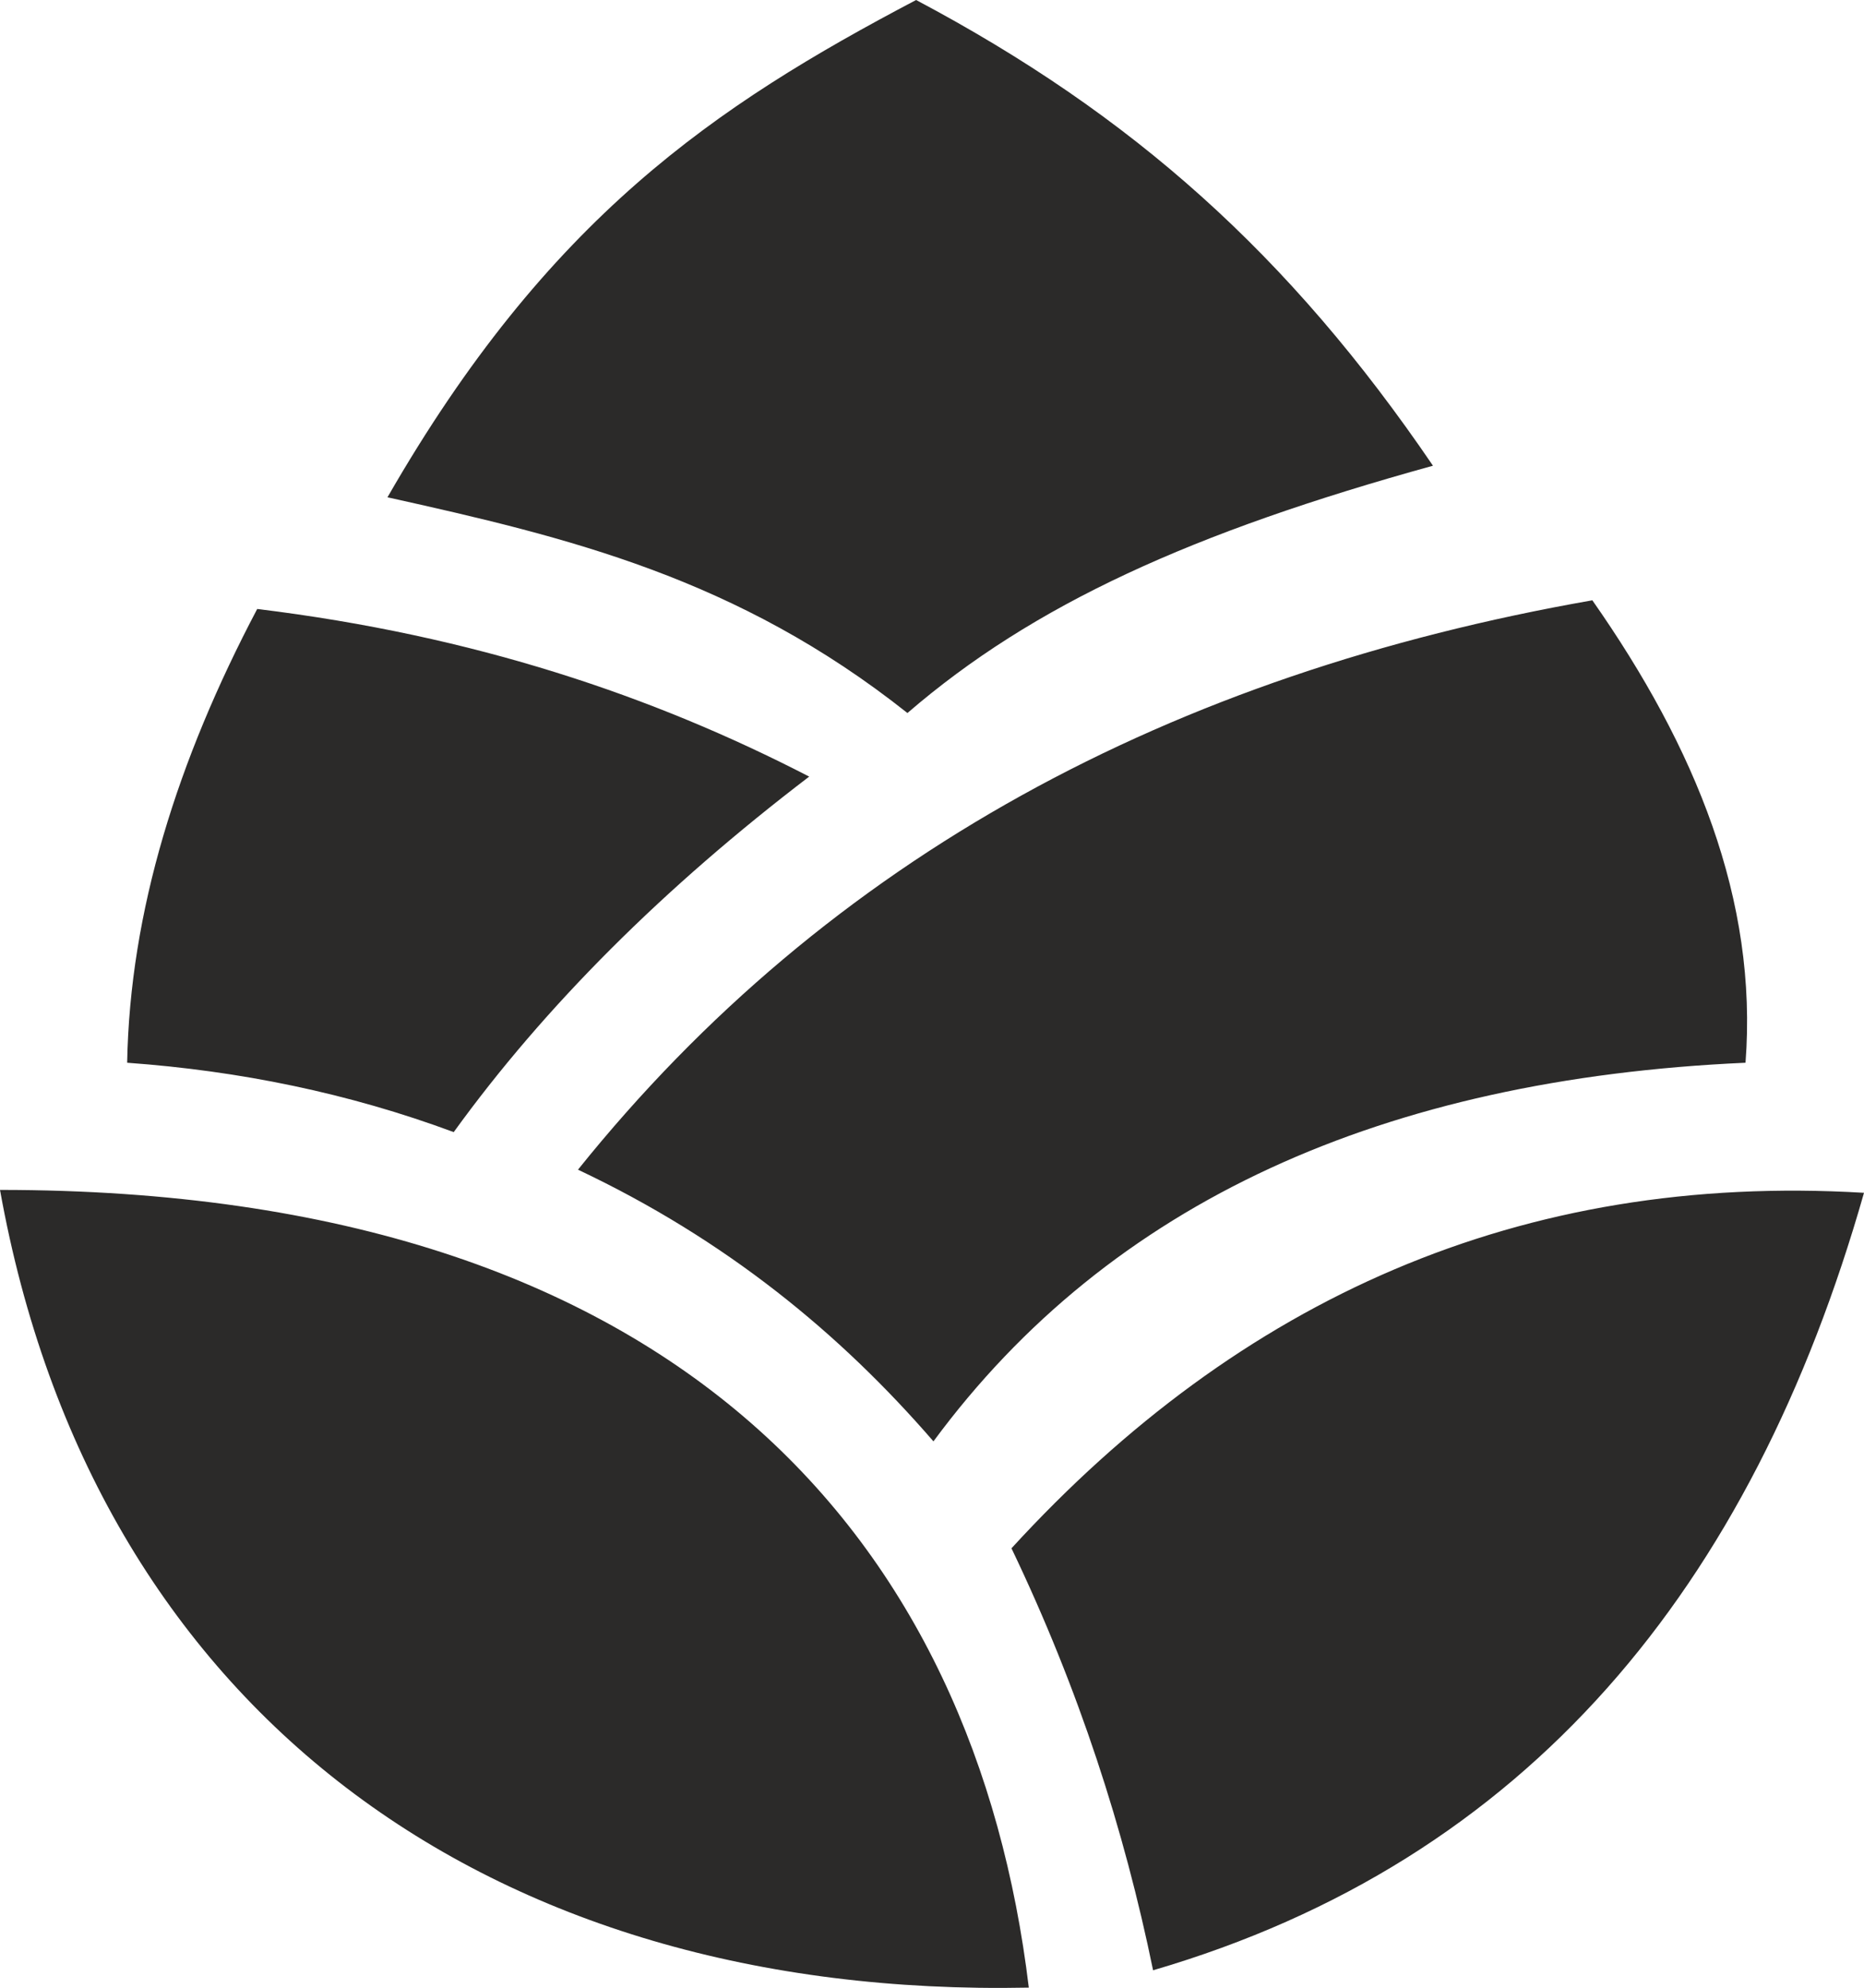 <?xml version="1.0" encoding="UTF-8"?> <svg xmlns="http://www.w3.org/2000/svg" xmlns:xlink="http://www.w3.org/1999/xlink" xml:space="preserve" width="90.396mm" height="96.395mm" version="1.1" style="shape-rendering:geometricPrecision; text-rendering:geometricPrecision; image-rendering:optimizeQuality; fill-rule:evenodd; clip-rule:evenodd" viewBox="0 0 9032.35 9631.78"> <defs> <style type="text/css"> .fil0 {fill:#2B2A29} </style> </defs> <g id="Слой_x0020_1">  <path class="fil0" d="M4985.29 9630.28c-258.29,-2138.76 -1666.78,-3865.25 -4985.29,-3865.01 451.98,2518.29 2362.65,3918.82 4985.29,3865.01zm602.16 -84.02c-139.78,-681.51 -359.69,-1363.02 -686.17,-2044.53 1105.49,-1207.67 2465.4,-1821.77 4131.07,-1722.44 -544.72,1912.5 -1630.52,3236.17 -3444.89,3766.98zm-2786.72 -3879.01c1216.16,-1514.6 2877.57,-2401.74 4915.28,-2758.71 499.65,713.22 802.75,1452.66 742.2,2240.58 -1752.81,78.46 -3078.46,673.07 -3935.03,1834.48 -453.91,-524.66 -1007.13,-978.4 -1722.44,-1316.35zm-923.18 -3257.82c778.3,-1353.46 1586.26,-1896.23 2561.61,-2409.42 1045.85,554.71 1807.69,1232.36 2504.54,2256.44 -1167.45,322.75 -1937.14,672.55 -2546.55,1198.23 -825.55,-654.86 -1642.88,-850.87 -2519.59,-1045.24zm-1261.39 2739.69c13.13,-732.85 243.61,-1465.71 630.17,-2198.57 1053.99,128.62 1919.47,422.19 2674.7,812.21 -703.8,537.11 -1280.07,1110.66 -1722.45,1722.45 -508.32,-188.61 -1036.74,-296.86 -1582.41,-336.09z"></path> </g> </svg> 
